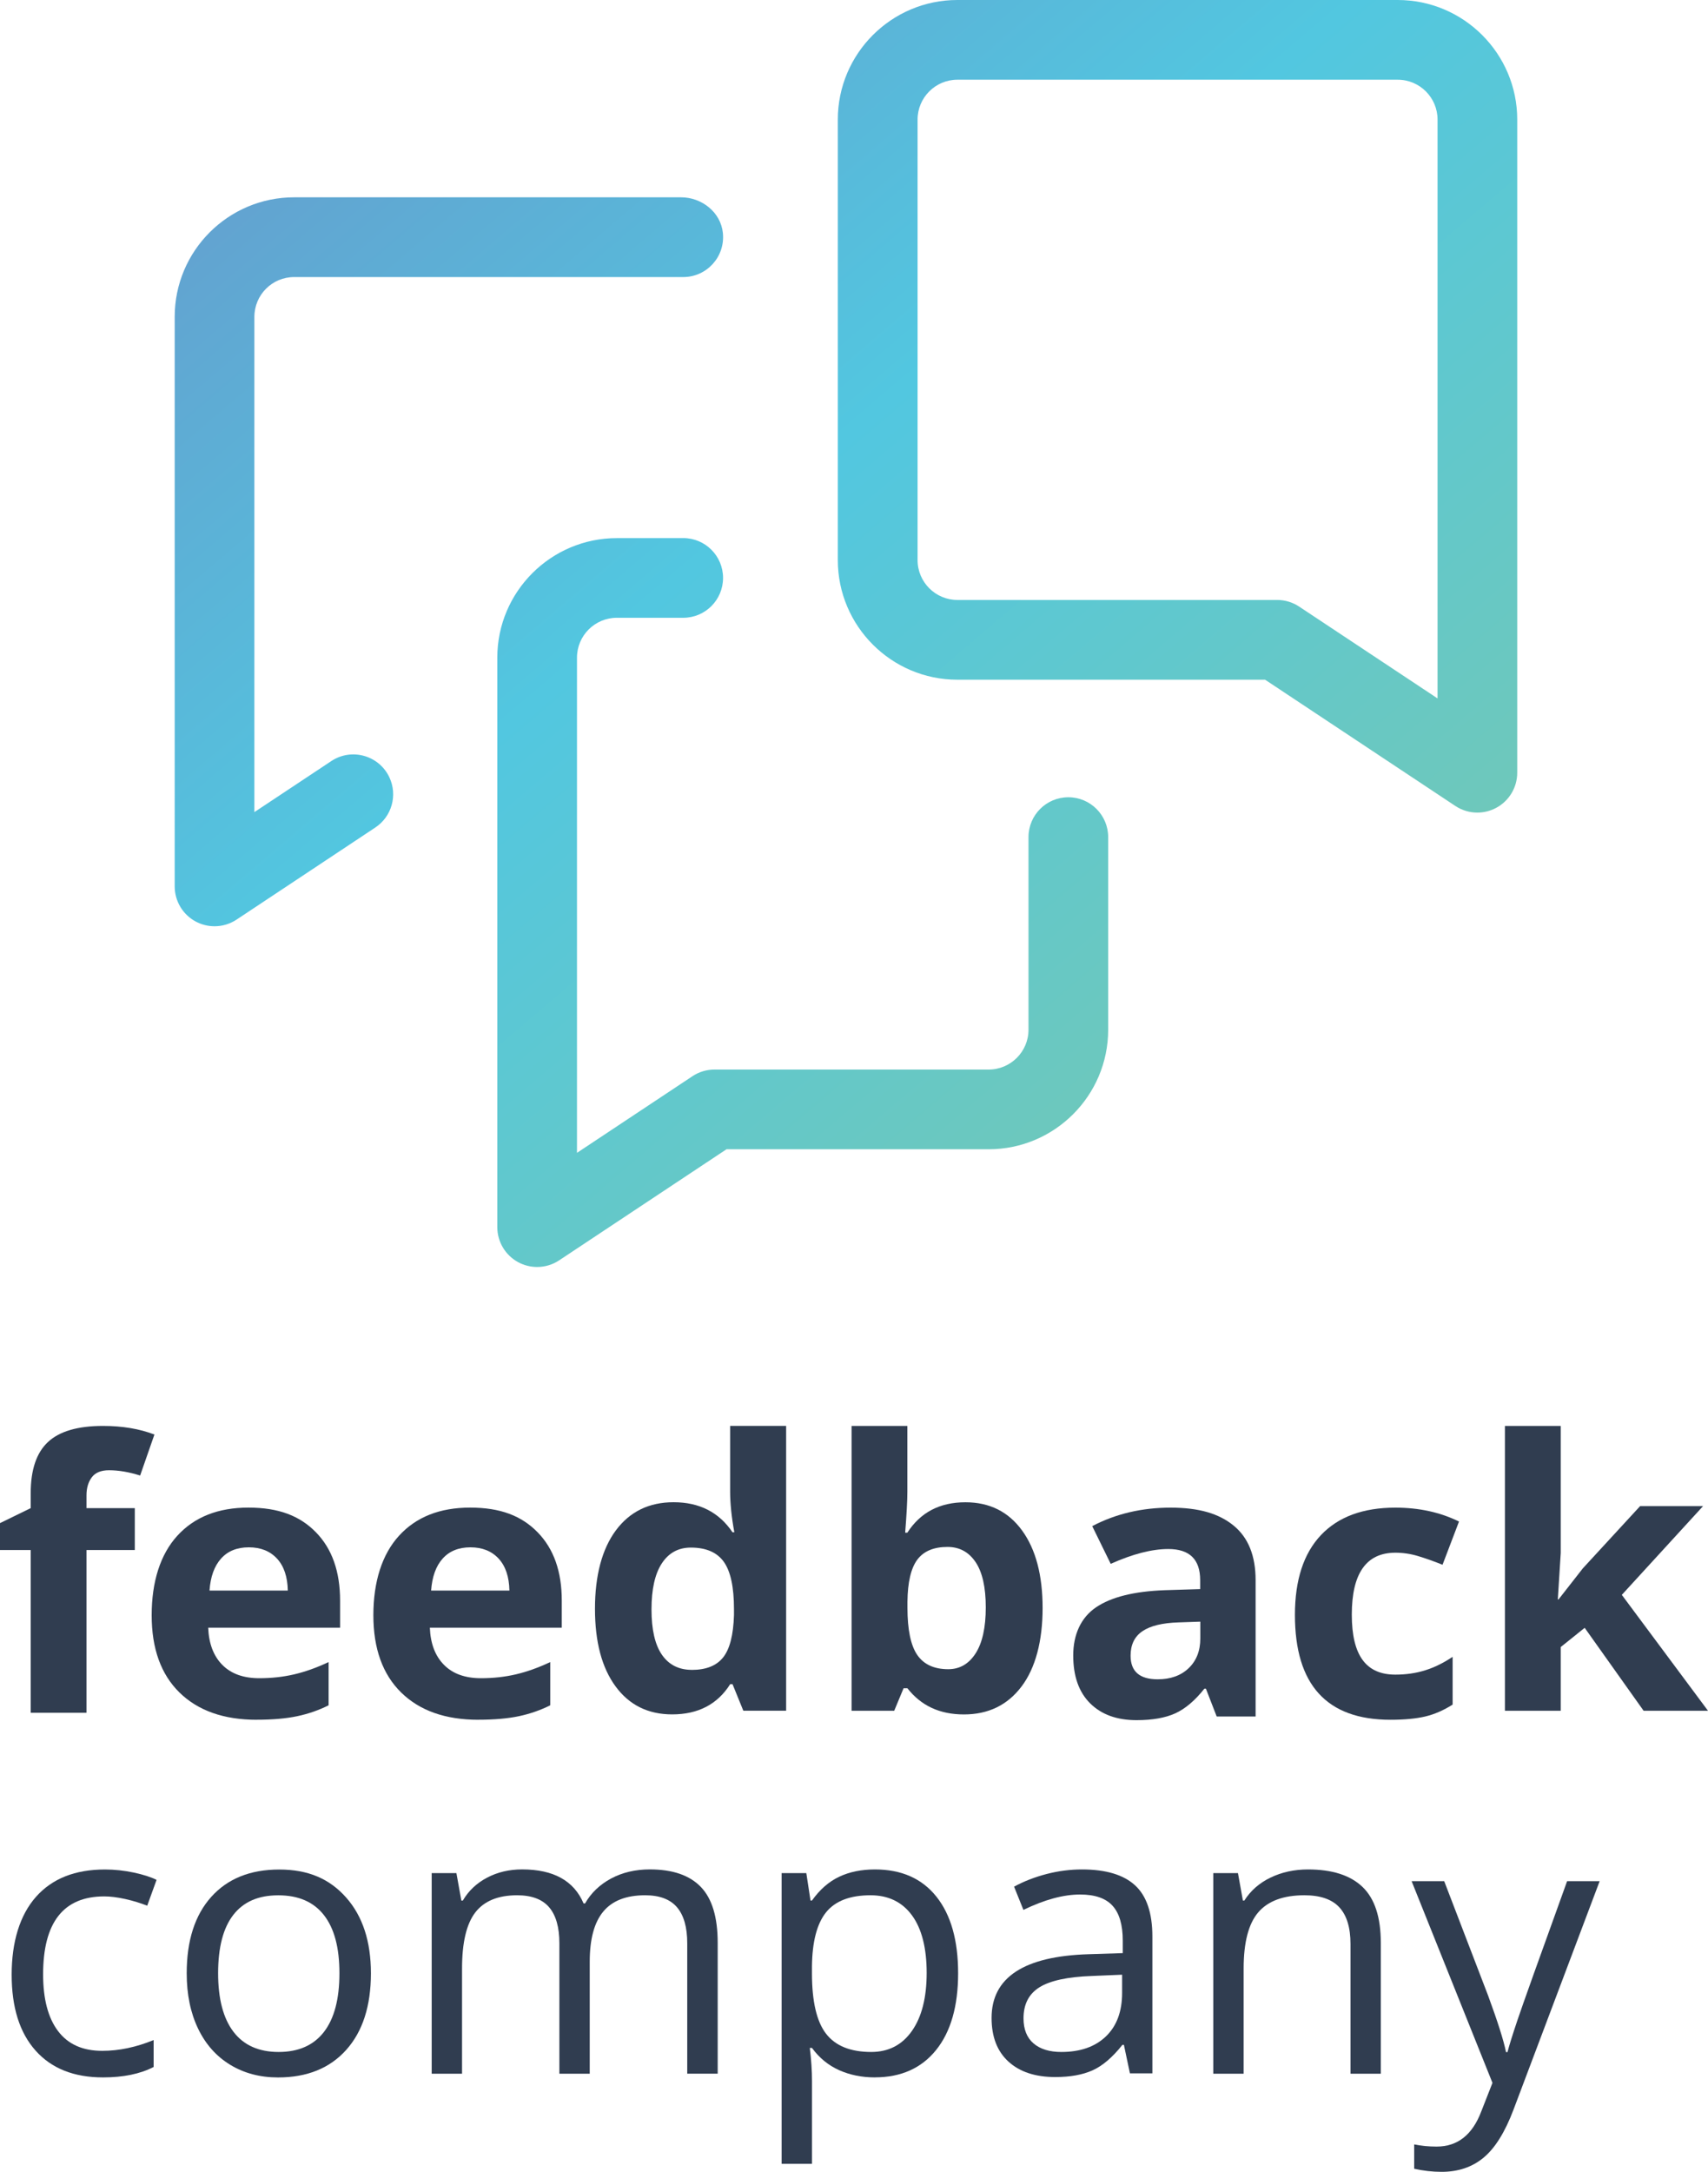 <?xml version="1.0" encoding="UTF-8"?>
<svg id="Layer_1" xmlns="http://www.w3.org/2000/svg" xmlns:xlink="http://www.w3.org/1999/xlink" viewBox="0 0 390.99 496.99">
  <defs>
    <style>
      .cls-1 {
        fill: #303d50;
      }

      .cls-2 {
        fill: url(#linear-gradient);
      }
    </style>
    <linearGradient id="linear-gradient" x1="-101.27" y1="669.28" x2="-100.73" y2="668.68" gradientTransform="translate(57175.72 356195.84) scale(564.28 -532.29)" gradientUnits="userSpaceOnUse">
      <stop offset="0" stop-color="#6e89c5"/>
      <stop offset=".51" stop-color="#52c7e0"/>
      <stop offset="1" stop-color="#78c9ae"/>
    </linearGradient>
  </defs>
  <g>
    <path id="Fill-3510" class="cls-1" d="M30.86,354.7h-11.06v37.24H7.03v-37.24H0v-6.16l7.03-3.43v-3.43c0-5.33,1.31-9.23,3.94-11.69,2.63-2.46,6.83-3.69,12.61-3.69,4.41,0,8.33.65,11.77,1.97l-3.27,9.38c-2.57-.81-4.94-1.21-7.12-1.21-1.82,0-3.13.54-3.94,1.61-.81,1.08-1.22,2.45-1.22,4.13v2.93h11.06v9.59"/>
    <path id="Fill-3511" class="cls-1" d="M56.96,354.08c-2.71,0-4.83.86-6.36,2.58-1.54,1.72-2.42,4.15-2.64,7.31h17.92c-.06-3.15-.88-5.59-2.47-7.31-1.59-1.72-3.74-2.58-6.45-2.58ZM58.76,393.54c-7.54,0-13.43-2.08-17.68-6.24-4.24-4.16-6.36-10.05-6.36-17.68s1.96-13.91,5.88-18.2c3.92-4.29,9.35-6.43,16.27-6.43s11.77,1.88,15.45,5.65c3.69,3.77,5.53,8.98,5.53,15.63v6.2h-30.19c.14,3.63,1.21,6.46,3.22,8.5,2.01,2.04,4.83,3.06,8.46,3.06,2.82,0,5.49-.29,8-.88,2.52-.59,5.14-1.52,7.88-2.81v9.89c-2.23,1.12-4.62,1.95-7.16,2.49-2.54.54-5.64.81-9.3.81h0Z"/>
    <path id="Fill-3512" class="cls-1" d="M107.7,354.08c-2.71,0-4.83.86-6.37,2.58-1.54,1.72-2.41,4.15-2.64,7.31h17.92c-.06-3.15-.88-5.59-2.47-7.31-1.59-1.72-3.74-2.58-6.45-2.58ZM109.5,393.54c-7.54,0-13.43-2.08-17.67-6.24-4.24-4.16-6.36-10.05-6.36-17.68s1.96-13.91,5.88-18.2c3.92-4.29,9.34-6.43,16.27-6.43s11.77,1.88,15.45,5.65c3.69,3.77,5.53,8.98,5.53,15.63v6.2h-30.2c.14,3.63,1.21,6.46,3.23,8.5,2.01,2.04,4.83,3.06,8.46,3.06,2.82,0,5.49-.29,8-.88s5.14-1.52,7.87-2.81v9.89c-2.24,1.12-4.62,1.95-7.16,2.49-2.55.54-5.64.81-9.3.81h0Z"/>
    <path id="Fill-3513" class="cls-1" d="M158.35,382.13c3.27,0,5.66-.95,7.18-2.85,1.52-1.9,2.35-5.12,2.49-9.68v-1.38c0-5.03-.77-8.63-2.32-10.81-1.55-2.18-4.07-3.27-7.56-3.27-2.85,0-5.06,1.21-6.64,3.62-1.58,2.41-2.36,5.93-2.36,10.53s.79,8.06,2.38,10.37c1.59,2.3,3.87,3.46,6.83,3.46ZM153.87,392.31c-5.5,0-9.82-2.13-12.96-6.41-3.14-4.27-4.71-10.19-4.71-17.76s1.6-13.66,4.79-17.95c3.2-4.29,7.6-6.43,13.21-6.43,5.89,0,10.39,2.29,13.48,6.87h.42c-.64-3.49-.96-6.61-.96-9.34v-15h12.82v65.18h-9.8l-2.47-6.07h-.54c-2.91,4.6-7.33,6.91-13.28,6.91h0Z"/>
    <path id="Fill-3514" class="cls-1" d="M216.9,353.99c-3.15,0-5.46.97-6.91,2.91-1.45,1.94-2.21,5.15-2.26,9.61v1.38c0,5.03.75,8.63,2.24,10.81,1.5,2.18,3.86,3.27,7.1,3.27,2.63,0,4.71-1.21,6.26-3.62,1.55-2.41,2.33-5.93,2.33-10.53s-.78-8.06-2.34-10.37c-1.56-2.31-3.7-3.46-6.41-3.46ZM221,343.77c5.53,0,9.85,2.16,12.98,6.47,3.13,4.31,4.69,10.23,4.69,17.74s-1.62,13.73-4.84,17.97c-3.22,4.25-7.61,6.37-13.17,6.37s-9.81-2-12.94-5.99h-.88l-2.14,5.15h-9.76v-65.18h12.77v15.16c0,1.93-.17,5.01-.5,9.26h.5c2.99-4.63,7.41-6.95,13.28-6.95h0Z"/>
    <path id="Fill-3515" class="cls-1" d="M274.76,371.09l-4.94.17c-3.71.11-6.48.78-8.29,2.01-1.82,1.23-2.72,3.1-2.72,5.61,0,3.6,2.06,5.4,6.2,5.4,2.95,0,5.33-.85,7.1-2.55,1.77-1.7,2.66-3.96,2.66-6.79v-3.85ZM278.52,392.79l-2.47-6.37h-.34c-2.15,2.71-4.36,4.59-6.64,5.64-2.28,1.04-5.24,1.57-8.9,1.57-4.49,0-8.04-1.28-10.62-3.85-2.59-2.57-3.87-6.23-3.87-10.97s1.74-8.64,5.22-11c3.47-2.36,8.72-3.66,15.72-3.92l8.12-.25v-2.05c0-4.75-2.43-7.12-7.29-7.12-3.75,0-8.14,1.13-13.19,3.39l-4.23-8.63c5.38-2.82,11.36-4.23,17.92-4.23s11.1,1.37,14.45,4.11c3.35,2.74,5.03,6.9,5.03,12.48v31.2h-8.92Z"/>
    <path id="Fill-3516" class="cls-1" d="M318.29,393.54c-14.58,0-21.86-8-21.86-24,0-7.96,1.98-14.04,5.94-18.24,3.97-4.2,9.65-6.3,17.05-6.3,5.42,0,10.27,1.06,14.57,3.18l-3.77,9.89c-2.01-.81-3.88-1.47-5.61-1.99-1.73-.52-3.46-.77-5.19-.77-6.64,0-9.97,4.72-9.97,14.16s3.32,13.74,9.97,13.74c2.45,0,4.73-.33,6.83-.99,2.09-.65,4.19-1.68,6.28-3.08v10.93c-2.07,1.31-4.15,2.22-6.26,2.72-2.11.5-4.77.75-7.98.75"/>
    <polyline id="Fill-3517" class="cls-1" points="356.77 366.01 362.34 358.89 375.45 344.65 389.86 344.65 371.26 364.96 390.99 391.48 376.25 391.48 362.76 372.5 357.28 376.9 357.28 391.48 344.5 391.48 344.5 326.3 357.28 326.3 357.28 355.37 356.61 366.01 356.77 366.01"/>
    <path id="Fill-3518" class="cls-1" d="M23.57,475.38c-6.65,0-11.79-2.05-15.43-6.14-3.65-4.09-5.47-9.88-5.47-17.36s1.85-13.61,5.55-17.8c3.7-4.19,8.97-6.28,15.81-6.28,2.21,0,4.41.24,6.62.71,2.2.48,3.94,1.03,5.19,1.67l-2.14,5.91c-1.54-.61-3.21-1.12-5.02-1.53-1.82-.4-3.42-.6-4.82-.6-9.33,0-13.99,5.95-13.99,17.84,0,5.64,1.14,9.97,3.42,12.98,2.28,3.02,5.65,4.52,10.11,4.52,3.82,0,7.75-.82,11.77-2.47v6.16c-3.07,1.59-6.94,2.39-11.6,2.39"/>
    <path id="Fill-3519" class="cls-1" d="M49.93,451.55c0,5.86,1.18,10.33,3.52,13.4,2.34,3.07,5.79,4.61,10.34,4.61s8.01-1.53,10.37-4.59c2.36-3.06,3.54-7.53,3.54-13.42s-1.18-10.27-3.54-13.3c-2.36-3.03-5.84-4.54-10.45-4.54s-7.98,1.5-10.3,4.48c-2.32,2.99-3.48,7.44-3.48,13.36ZM84.91,451.55c0,7.48-1.89,13.33-5.65,17.53-3.77,4.21-8.98,6.31-15.62,6.31-4.1,0-7.75-.96-10.93-2.89-3.18-1.93-5.64-4.69-7.37-8.29-1.73-3.6-2.6-7.82-2.6-12.65,0-7.48,1.87-13.32,5.62-17.49,3.74-4.17,8.93-6.26,15.57-6.26s11.53,2.14,15.31,6.41c3.78,4.27,5.67,10.05,5.67,17.34h0Z"/>
    <path id="Fill-3520" class="cls-1" d="M157.32,474.54v-29.86c0-3.66-.78-6.4-2.34-8.23-1.56-1.83-3.99-2.75-7.29-2.75-4.33,0-7.53,1.24-9.59,3.73-2.07,2.48-3.1,6.31-3.1,11.48v25.63h-6.95v-29.86c0-3.66-.78-6.4-2.34-8.23-1.56-1.83-4.01-2.75-7.33-2.75-4.36,0-7.55,1.31-9.57,3.92-2.02,2.61-3.04,6.89-3.04,12.84v24.08h-6.95v-45.91h5.66l1.13,6.28h.34c1.31-2.24,3.16-3.98,5.55-5.24,2.39-1.26,5.06-1.89,8.02-1.89,7.18,0,11.87,2.6,14.07,7.79h.34c1.37-2.4,3.35-4.3,5.95-5.7,2.6-1.39,5.55-2.09,8.88-2.09,5.19,0,9.08,1.33,11.66,4,2.58,2.67,3.87,6.93,3.87,12.8v29.95h-6.95"/>
    <path id="Fill-3521" class="cls-1" d="M199.28,433.7c-4.69,0-8.08,1.3-10.18,3.9-2.09,2.6-3.17,6.73-3.23,12.4v1.55c0,6.45,1.08,11.06,3.23,13.84,2.15,2.78,5.6,4.17,10.34,4.17,3.97,0,7.07-1.61,9.32-4.82,2.25-3.21,3.37-7.64,3.37-13.28s-1.12-10.12-3.37-13.17c-2.25-3.06-5.41-4.59-9.49-4.59ZM200.29,475.38c-2.99,0-5.72-.55-8.19-1.65-2.47-1.11-4.55-2.8-6.22-5.09h-.5c.33,2.68.5,5.22.5,7.62v18.89h-6.95v-66.52h5.65l.96,6.28h.33c1.79-2.51,3.87-4.33,6.24-5.45,2.37-1.12,5.1-1.67,8.17-1.67,6.09,0,10.78,2.08,14.09,6.24,3.31,4.16,4.96,10,4.96,17.51s-1.68,13.4-5.04,17.57c-3.36,4.17-8.04,6.26-14.01,6.26h0Z"/>
    <path id="Fill-3522" class="cls-1" d="M242.96,469.56c4.33,0,7.73-1.19,10.2-3.56,2.47-2.37,3.71-5.7,3.71-9.97v-4.15l-6.95.29c-5.53.2-9.51,1.06-11.96,2.58-2.44,1.52-3.66,3.89-3.66,7.1,0,2.51.76,4.43,2.28,5.74,1.52,1.31,3.65,1.97,6.39,1.97ZM258.66,474.46l-1.38-6.53h-.34c-2.29,2.88-4.57,4.82-6.85,5.84-2.28,1.02-5.11,1.53-8.52,1.53-4.55,0-8.12-1.17-10.7-3.52-2.59-2.35-3.88-5.68-3.88-10.01,0-9.27,7.42-14.13,22.24-14.58l7.79-.25v-2.85c0-3.6-.77-6.26-2.33-7.98-1.55-1.72-4.03-2.58-7.43-2.58-3.82,0-8.15,1.17-12.98,3.52l-2.14-5.32c2.26-1.23,4.74-2.19,7.43-2.89,2.7-.7,5.4-1.05,8.11-1.05,5.47,0,9.53,1.22,12.16,3.64,2.64,2.43,3.96,6.33,3.96,11.69v31.33h-5.15Z"/>
    <path id="Fill-3523" class="cls-1" d="M309.15,474.54v-29.7c0-3.74-.85-6.53-2.55-8.38-1.7-1.84-4.37-2.76-8-2.76-4.8,0-8.32,1.3-10.56,3.9-2.23,2.6-3.35,6.88-3.35,12.86v24.08h-6.95v-45.91h5.65l1.13,6.28h.33c1.43-2.26,3.42-4.01,5.99-5.25,2.57-1.24,5.43-1.87,8.58-1.87,5.53,0,9.69,1.33,12.48,4,2.79,2.67,4.19,6.93,4.19,12.8v29.95h-6.95"/>
    <path id="Fill-3524" class="cls-1" d="M323.14,430.47h7.46l10.05,26.18c2.2,5.98,3.57,10.29,4.1,12.94h.34c.36-1.42,1.12-3.86,2.28-7.31,1.16-3.45,4.95-14.05,11.37-31.81h7.45l-19.72,52.28c-1.95,5.17-4.24,8.83-6.85,10.99-2.61,2.17-5.82,3.25-9.61,3.25-2.12,0-4.22-.24-6.28-.71v-5.57c1.54.33,3.25.5,5.15.5,4.77,0,8.18-2.68,10.21-8.05l2.56-6.53-18.51-46.16"/>
  </g>
  <g id="Atom_x2F_Logos_x2F_Logo_x2F_Mark_x2F_Colored">
    <path id="Combined-Shape" class="cls-2" d="M156.4,123.13c5.04,0,9.12,4.08,9.12,9.12s-4.08,9.12-9.12,9.12h-15.2c-5.03,0-9.12,4.09-9.12,9.12v113.32l26.44-17.54c1.49-.99,3.25-1.52,5.04-1.52h62.76c5.03,0,9.12-4.09,9.12-9.12v-44.07c0-5.04,4.08-9.12,9.12-9.12s9.12,4.09,9.12,9.12v44.07c0,15.09-12.27,27.36-27.36,27.36h-60.01l-38.31,25.42c-1.52,1.01-3.28,1.52-5.04,1.52-1.48,0-2.96-.36-4.31-1.08-2.96-1.59-4.81-4.68-4.81-8.04v-130.31c0-15.09,12.28-27.36,27.36-27.36h15.2ZM155.89,45.15c4.77,0,9.12,3.43,9.59,8.18.55,5.46-3.73,10.07-9.07,10.07h-89.07c-5.04,0-9.11,4.08-9.11,9.12v113.32l17.61-11.68c4.65-3.09,10.95-1.31,13.31,3.75,1.9,4.09.53,8.96-3.23,11.45l-31.77,21.08c-1.52,1.01-3.28,1.52-5.04,1.52-1.48,0-2.96-.36-4.31-1.08-2.96-1.59-4.81-4.68-4.81-8.04V72.51c0-15.11,12.25-27.36,27.36-27.36h88.55ZM319.96,0c15.09,0,27.36,12.28,27.36,27.36v149.46c0,3.36-1.85,6.45-4.81,8.04-1.36.73-2.84,1.09-4.32,1.09-1.76,0-3.52-.51-5.04-1.52l-43.55-28.89h-70.45c-15.08,0-27.36-12.28-27.36-27.37V27.36c0-15.09,12.28-27.36,27.36-27.36h100.8ZM319.96,18.24h-100.8c-5.02,0-9.11,4.09-9.11,9.12v100.81c0,5.03,4.09,9.12,9.11,9.12h73.2c1.79,0,3.55.53,5.04,1.52l31.68,21.01V27.36c0-5.03-4.09-9.12-9.12-9.12Z"/>
  </g>
</svg>